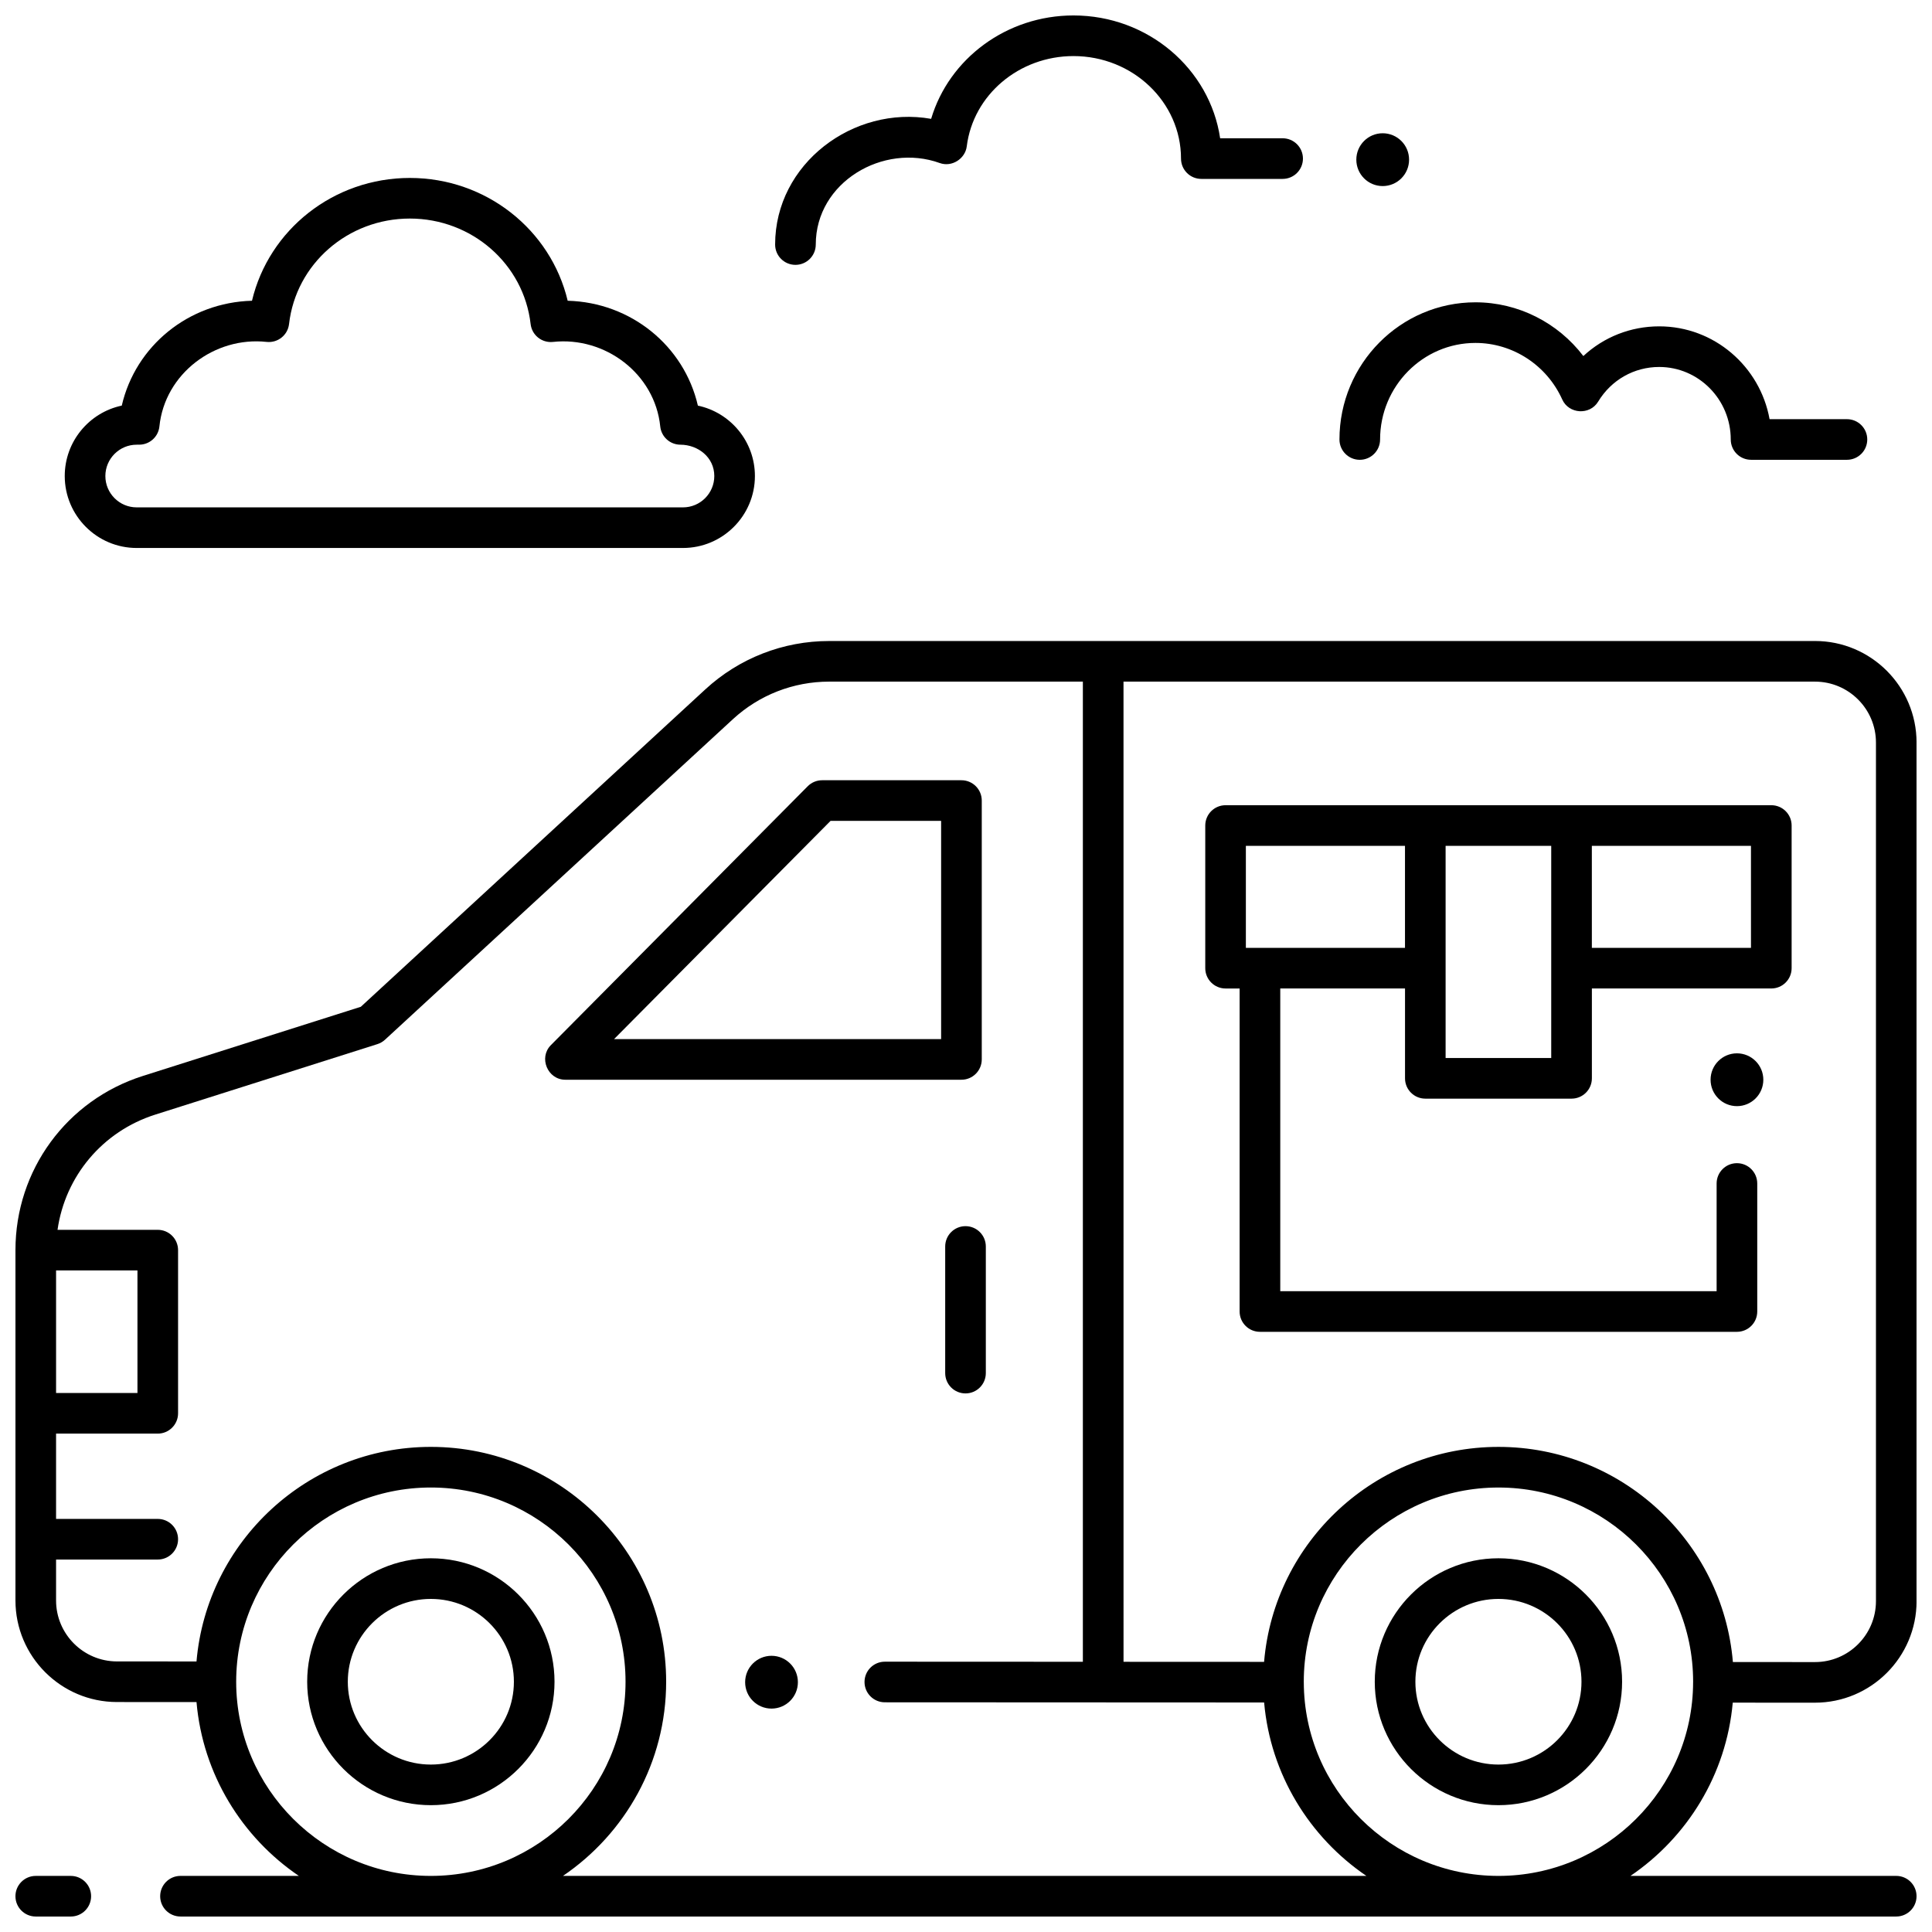 <?xml version="1.0" encoding="UTF-8"?>
<!-- Uploaded to: SVG Repo, www.svgrepo.com, Generator: SVG Repo Mixer Tools -->
<svg width="800px" height="800px" version="1.1" viewBox="144 144 512 512" xmlns="http://www.w3.org/2000/svg">
 <defs>
  <clipPath id="c">
   <path d="m148.09 313h503.81v338.9h-503.81z"/>
  </clipPath>
  <clipPath id="b">
   <path d="m148.09 641h20.906v10.902h-20.906z"/>
  </clipPath>
  <clipPath id="a">
   <path d="m349 148.09h141v66.906h-141z"/>
  </clipPath>
 </defs>
 <path d="m398.79 430.14h-104.98c-4.691 0-7.125-5.844-3.82-9.172l68.062-68.602c1.012-1.02 2.387-1.594 3.82-1.594h36.922c2.973 0 5.383 2.41 5.383 5.383v68.602c-0.004 2.977-2.414 5.383-5.387 5.383zm-92.059-10.766h86.676v-57.836h-29.297z"/>
 <path d="m399.87 513.27c-2.973 0-5.383-2.41-5.383-5.383v-33.559c0-2.973 2.41-5.383 5.383-5.383 2.973 0 5.383 2.41 5.383 5.383v33.559c0 2.973-2.41 5.383-5.383 5.383z"/>
 <path d="m541.1 622.39c-18.07 0-32.773-14.676-32.773-32.715s14.703-32.715 32.773-32.715c18.07 0 32.773 14.676 32.773 32.715s-14.703 32.715-32.773 32.715zm0-54.66c-12.137 0-22.008 9.848-22.008 21.949 0 12.102 9.871 21.949 22.008 21.949 12.137 0 22.008-9.848 22.008-21.949 0-12.105-9.875-21.949-22.008-21.949z"/>
 <path d="m258.18 622.39c-18.07 0-32.773-14.676-32.773-32.715s14.703-32.715 32.773-32.715c18.07 0 32.773 14.676 32.773 32.715s-14.703 32.715-32.773 32.715zm0-54.66c-12.137 0-22.008 9.848-22.008 21.949 0 12.102 9.871 21.949 22.008 21.949 12.137 0 22.008-9.848 22.008-21.949 0-12.105-9.871-21.949-22.008-21.949z"/>
 <path d="m613.41 357.39h-144.62c-2.973 0-5.383 2.41-5.383 5.383v37.805c0 2.973 2.41 5.383 5.383 5.383h3.723v85.602c0 2.973 2.41 5.383 5.383 5.383h126.41c2.973 0 5.383-2.41 5.383-5.383v-33.926c0-2.973-2.41-5.383-5.383-5.383-2.973 0-5.383 2.41-5.383 5.383v28.543l-115.64-0.004v-80.219h33.062v23.812c0 2.973 2.41 5.383 5.383 5.383h38.754c2.973 0 5.383-2.41 5.383-5.383v-23.812h47.551c2.973 0 5.383-2.41 5.383-5.383v-37.801c0.004-2.973-2.41-5.383-5.379-5.383zm-97.074 37.805h-42.168v-27.039h42.168zm38.754 29.195h-27.988v-56.234h27.988zm52.938-29.195h-42.168l-0.004-27.039h42.168z"/>
 <g clip-path="url(#c)">
  <path d="m603.2 595.22 21.797 0.008c14.84 0 26.914-12.074 26.914-26.914l-0.004-227.53c0-14.84-12.074-26.914-26.914-26.914l-261.25 0.004c-12.195 0-23.852 4.551-32.824 12.816l-91.301 84.117-57.73 18.32c-20.215 6.41-33.793 24.965-33.793 46.168v92.848c0 14.836 12.07 26.906 26.902 26.914l21.078 0.008c1.656 19.133 12.027 35.812 27.117 46.066h-31.363c-2.973 0-5.383 2.41-5.383 5.383 0 2.973 2.41 5.383 5.383 5.383h454.69c2.973 0 5.383-2.41 5.383-5.383 0-2.973-2.41-5.383-5.383-5.383h-70.426c15.047-10.227 25.402-26.844 27.102-45.914zm-161.46-270.58h183.26c8.902 0 16.148 7.242 16.148 16.148v227.53c0 8.902-7.242 16.148-16.145 16.148l-21.77-0.008c-2.664-31.879-29.5-57.016-62.121-57.016-32.605 0-59.43 25.109-62.117 56.969l-37.25-0.016zm-282.88 156.04h21.566v32.477h-21.566zm47.73 109.01v-0.023c0.004-28.375 23.145-51.461 51.59-51.461 28.449 0 51.594 23.086 51.594 51.465s-23.145 51.465-51.594 51.465c-28.441 0-51.578-23.074-51.59-51.445zm86.605 51.445c16.492-11.211 27.344-30.094 27.344-51.465 0-34.312-27.973-62.23-62.355-62.23-32.57 0-59.371 25.055-62.109 56.863l-21.074-0.008c-8.898-0.004-16.141-7.246-16.141-16.148v-10.852h26.949c2.973 0 5.383-2.41 5.383-5.383 0-2.973-2.41-5.383-5.383-5.383h-26.949v-22.605h26.949c2.973 0 5.383-2.41 5.383-5.383v-43.242c0-2.973-2.41-5.383-5.383-5.383h-26.562c2.019-14.184 11.914-26.094 25.895-30.531l58.871-18.68c0.75-0.238 1.438-0.637 2.019-1.172l92.18-84.926c6.977-6.43 16.043-9.969 25.531-9.969h67.227v259.75l-52.477-0.023h-0.004c-2.973 0-5.383 2.406-5.383 5.379 0 2.973 2.406 5.383 5.379 5.383l100.52 0.047c1.684 19.09 12.047 35.727 27.105 45.961zm247.91 0c-28.406 0-51.52-23.02-51.586-51.34l-0.004-0.137c0.008-28.371 23.148-51.449 51.59-51.449 28.438 0 51.574 23.07 51.59 51.434 0 0.055-0.004 0.113-0.004 0.145v0.008c-0.066 28.32-23.18 51.34-51.586 51.34z"/>
 </g>
 <g clip-path="url(#b)">
  <path d="m162.76 651.9h-9.285c-2.973 0-5.383-2.41-5.383-5.383 0-2.973 2.41-5.383 5.383-5.383h9.285c2.973 0 5.383 2.41 5.383 5.383 0 2.973-2.41 5.383-5.383 5.383z"/>
 </g>
 <path d="m325 289.22h-144.78c-10.512 0-19.062-8.555-19.062-19.07 0-9.164 6.492-16.836 15.113-18.66 3.648-15.809 17.699-27.344 34.508-27.789 4.492-18.867 21.66-32.543 41.832-32.543s37.34 13.68 41.832 32.543c16.805 0.449 30.859 11.98 34.504 27.793 8.621 1.824 15.113 9.496 15.113 18.66 0 10.512-8.551 19.066-19.059 19.066zm-144.78-27.371c-4.574 0-8.297 3.727-8.297 8.305s3.723 8.305 8.297 8.305h144.78c4.574 0 8.297-3.727 8.297-8.305 0-4.977-4.316-8.285-8.969-8.305-2.762 0-5.074-2.09-5.356-4.836-1.426-13.992-14.645-23.898-28.422-22.398-2.953 0.312-5.594-1.797-5.93-4.738-1.832-15.938-15.59-27.957-32.012-27.957s-30.184 12.02-32.008 27.953c-0.336 2.941-2.988 5.051-5.93 4.738-13.777-1.5-26.996 8.398-28.426 22.398-0.281 2.746-2.594 4.836-5.356 4.836z"/>
 <path d="m633.46 265.85h-25.41c-2.973 0-5.383-2.41-5.383-5.383 0-10.598-8.508-19.215-18.965-19.215-6.648 0-12.699 3.434-16.18 9.191-2.207 3.644-7.766 3.305-9.512-0.574-4.102-9.105-13.129-14.988-23-14.988-13.934 0-25.273 11.48-25.273 25.59 0 2.973-2.41 5.383-5.383 5.383-2.973 0-5.383-2.41-5.383-5.383 0-20.043 16.168-36.355 36.039-36.355 11.32 0 21.859 5.402 28.594 14.238 5.402-5.019 12.496-7.867 20.102-7.867 14.57 0 26.727 10.625 29.25 24.598h20.504c2.973 0 5.383 2.41 5.383 5.383s-2.41 5.383-5.383 5.383z"/>
 <g clip-path="url(#a)">
  <path d="m354.8 214.19c-2.973 0-5.383-2.41-5.383-5.383 0-21.43 20.758-36.949 41.344-33.312 4.758-15.977 20.004-27.402 37.723-27.402 19.758 0 36.152 14.172 38.867 32.551h16.559c2.973 0 5.383 2.41 5.383 5.383s-2.41 5.383-5.383 5.383h-21.547c-2.973 0-5.383-2.41-5.383-5.383 0-14.98-12.781-27.168-28.496-27.168-14.434 0-26.594 10.293-28.285 23.941-0.395 3.207-3.887 5.586-7.168 4.402-14.938-5.383-32.844 5.043-32.844 21.605-0.004 2.977-2.414 5.383-5.387 5.383z"/>
 </g>
 <path d="m355.45 589.8c0 3.863-3.129 6.996-6.992 6.996-3.859 0-6.988-3.133-6.988-6.996s3.129-6.996 6.988-6.996c3.863 0 6.992 3.133 6.992 6.996"/>
 <path d="m611.3 430.14c0 3.867-3.129 7-6.992 7-3.859 0-6.988-3.133-6.988-7 0-3.863 3.129-6.996 6.988-6.996 3.863 0 6.992 3.133 6.992 6.996"/>
 <path d="m517.42 186.31c0 3.867-3.129 7-6.992 7-3.859 0-6.988-3.133-6.988-7 0-3.863 3.129-6.996 6.988-6.996 3.863 0 6.992 3.133 6.992 6.996"/>
</svg>